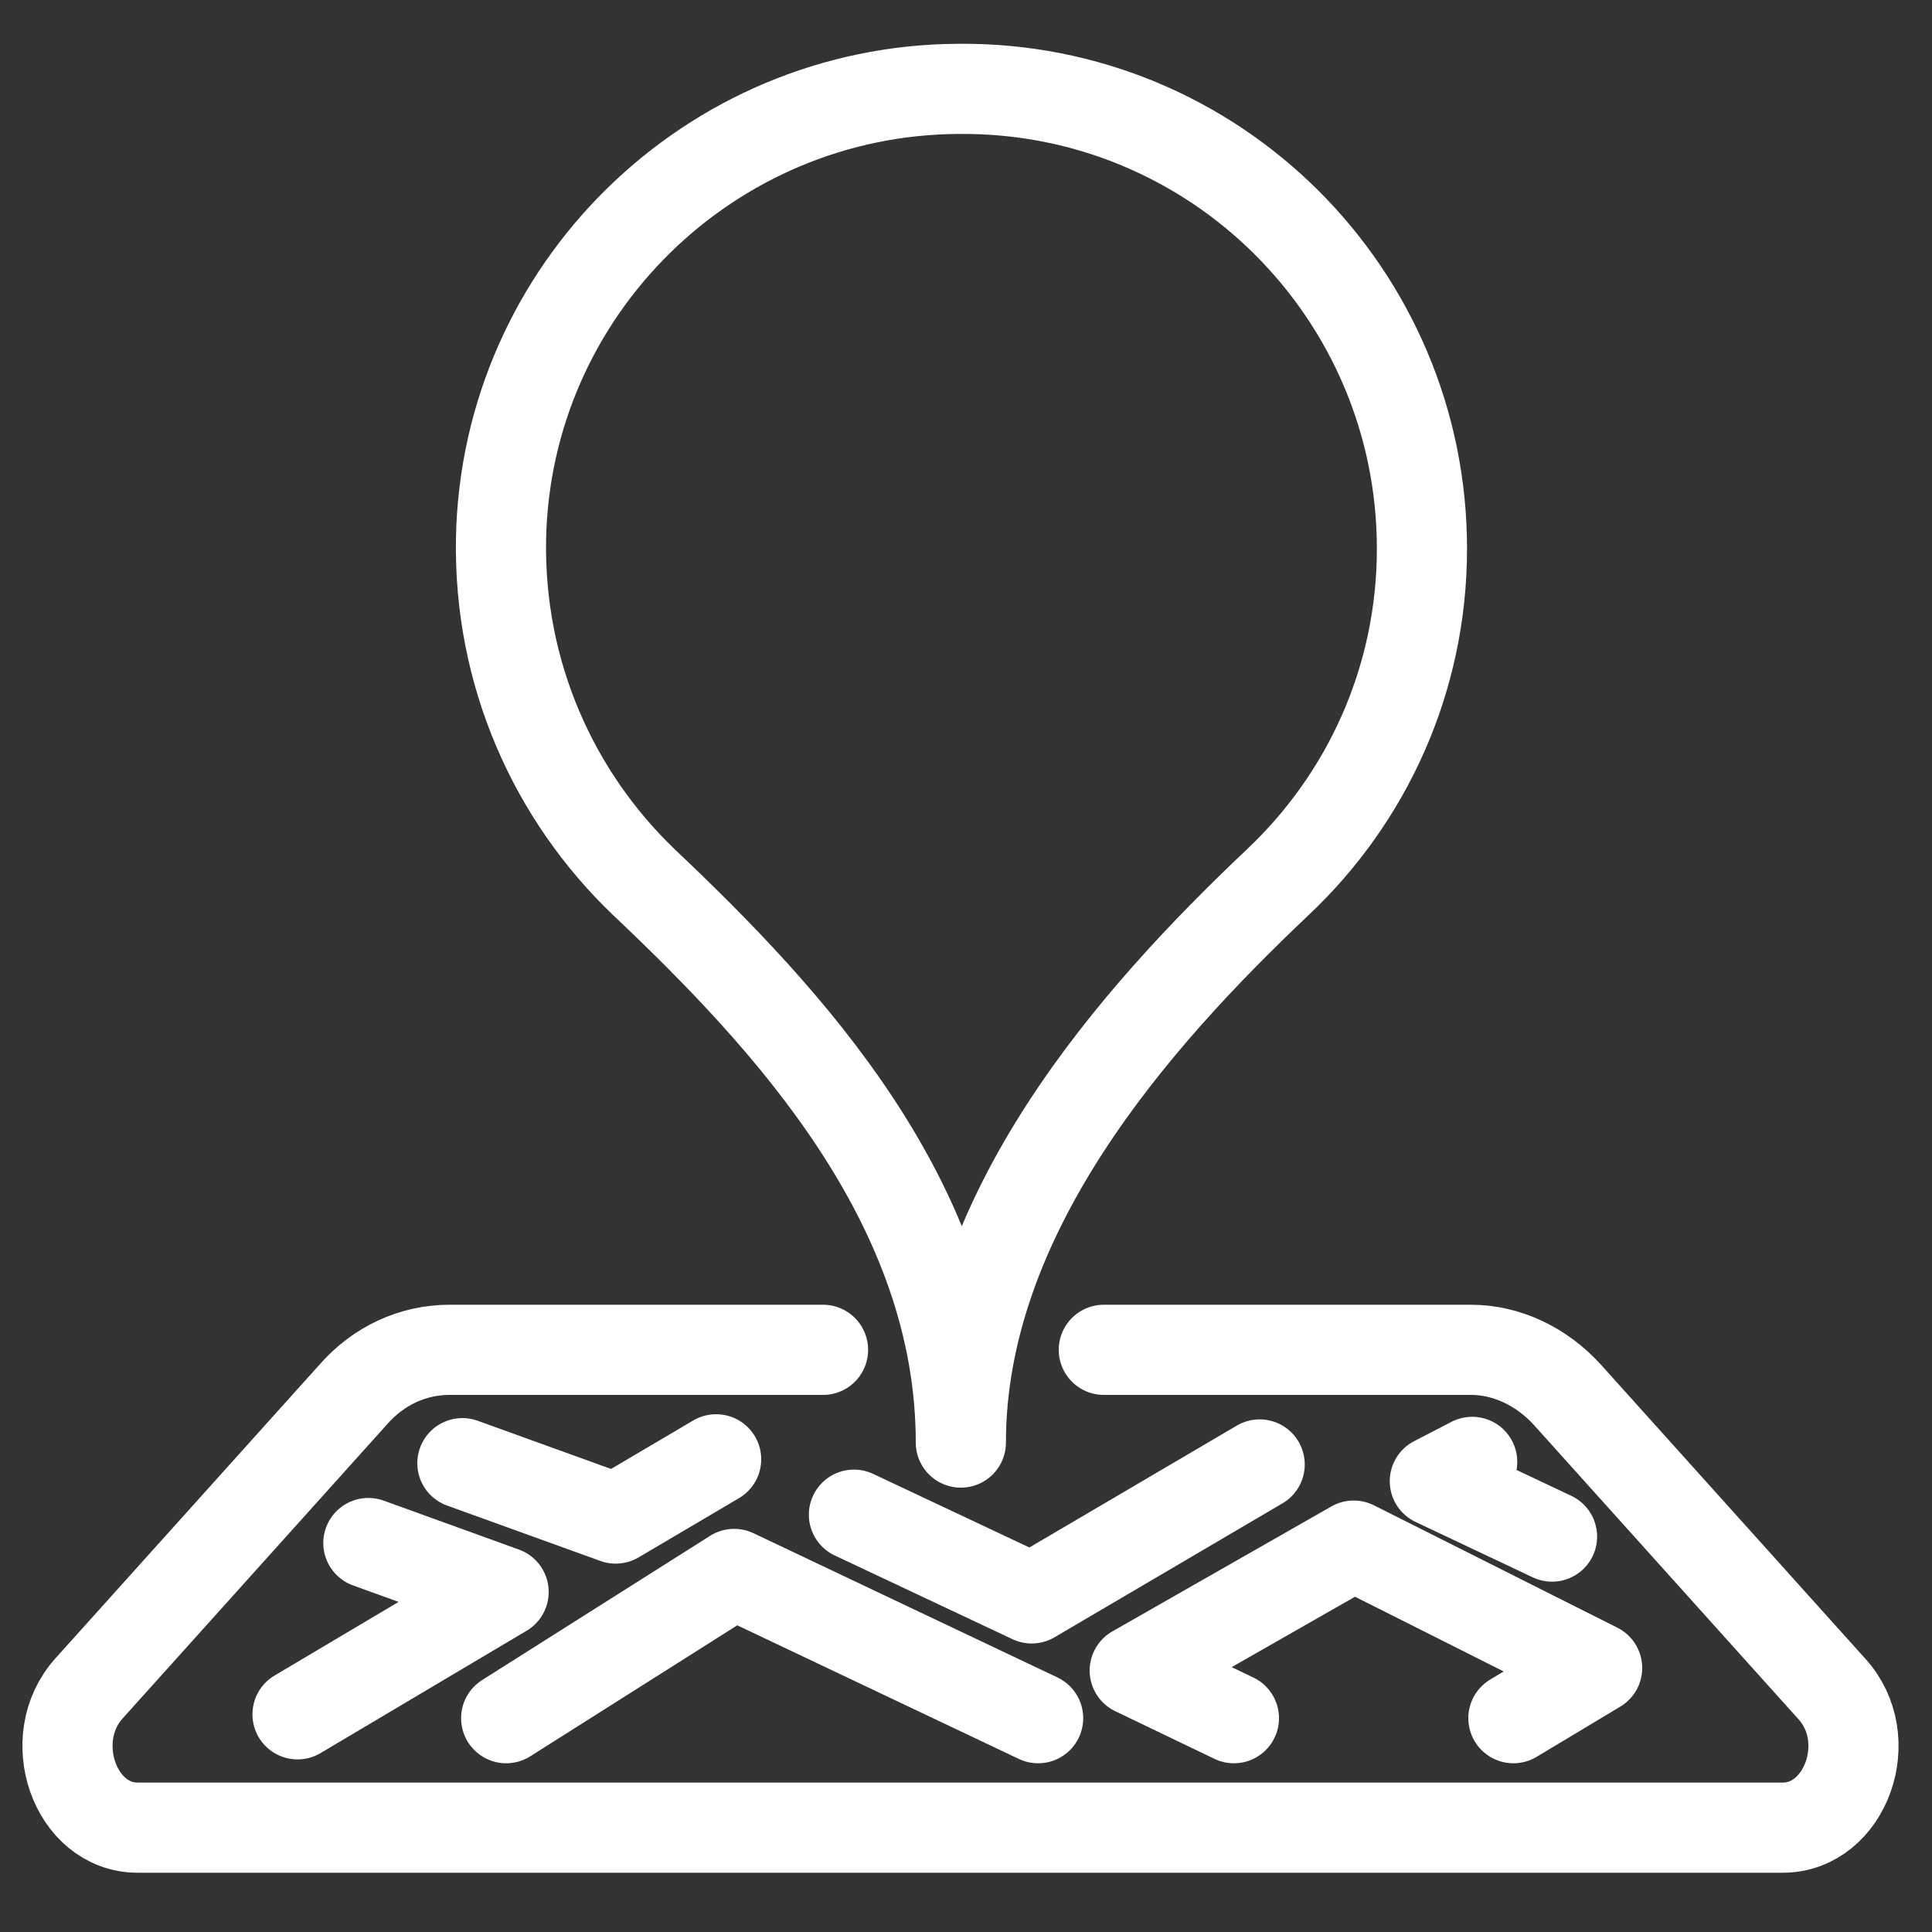 <?xml version="1.0" encoding="utf-8"?>
<!-- Generator: Adobe Illustrator 24.3.0, SVG Export Plug-In . SVG Version: 6.00 Build 0)  -->
<svg version="1.1" id="Layer_1" xmlns="http://www.w3.org/2000/svg" xmlns:xlink="http://www.w3.org/1999/xlink" x="0px" y="0px"
	 viewBox="0 0 150 150" style="enable-background:new 0 0 150 150;" xml:space="preserve">
<rect x="0" y="0" width="150" height="150" fill="#333333" stroke="none"/>
<style type="text/css">
	.st0{fill:none;stroke:#FFFFFF;stroke-width:7;stroke-linecap:round;stroke-linejoin:round;stroke-miterlimit:10;}
</style>
<path class="st0" d="M63.9,104.8h-29c-2.8,0-5.5,1.2-7.5,3.5L6.9,131.1c-3.5,3.9-1.1,10.8,3.8,10.8h127.7c4.9,0,7.4-6.9,3.8-10.8
	l-20.5-22.8c-2-2.2-4.7-3.5-7.5-3.5H85.7"/>
<polyline class="st0" points="35.9,113.6 47.8,117.9 55.6,113.3 "/>
<polyline class="st0" points="28.6,119.8 39.1,123.6 23.1,133.1 "/>
<polyline class="st0" points="39.3,133.4 57,122.2 80.6,133.4 "/>
<polyline class="st0" points="66.3,117.6 80.1,124.1 97.8,113.7 "/>
<polyline class="st0" points="95.8,133.4 88.1,129.7 105.1,120 124,129.5 117.5,133.4 "/>
<polyline class="st0" points="114.3,113.5 111.4,115 120.5,119.3 "/>
<g>
	<path class="st0" d="M74.6,112c0-17.7,13.4-32.9,24.6-43.5c6.9-6.5,11.2-15.7,11.2-25.9c0-19.8-16.1-35.9-36-35.7
		C55.1,7,39.3,22.5,38.9,41.8C38.7,52.3,43,61.8,50,68.5C61.2,79.1,74.6,93.5,74.6,112L74.6,112L74.6,112z"/>
</g>
</svg>
